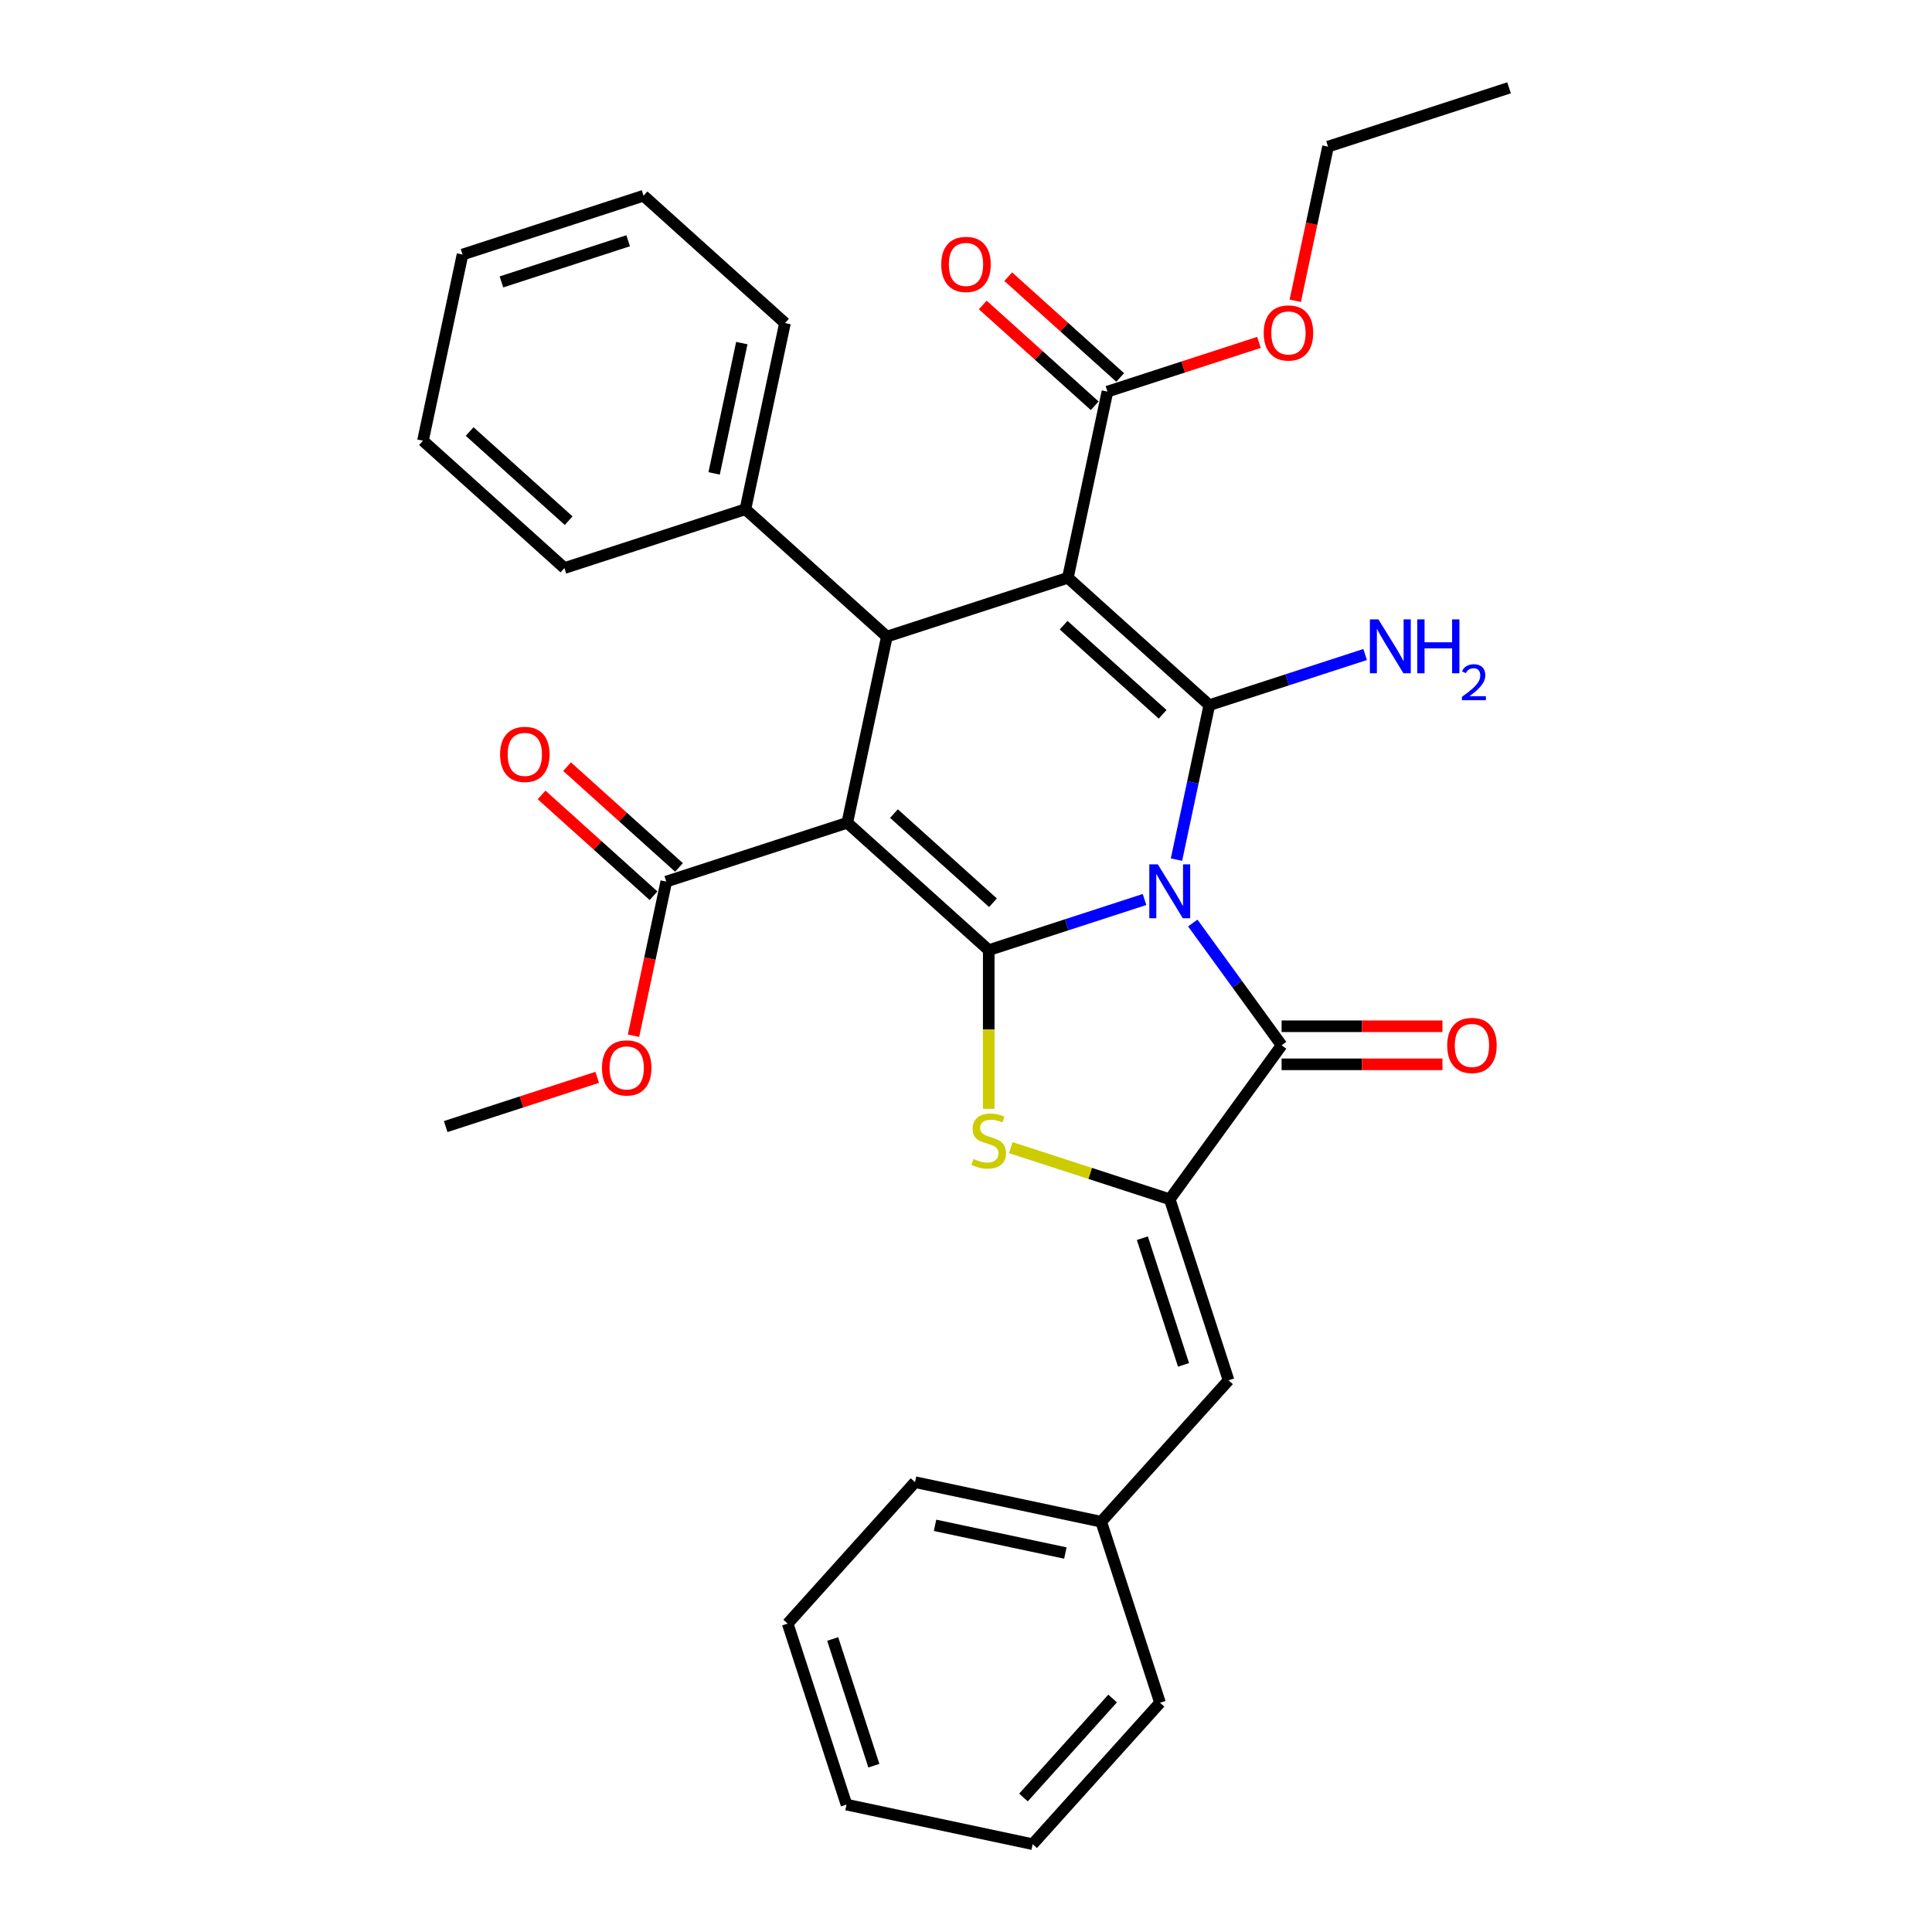 <?xml version='1.0' encoding='iso-8859-1'?>
<svg version='1.1' baseProfile='full'
              xmlns='http://www.w3.org/2000/svg'
                      xmlns:rdkit='http://www.rdkit.org/xml'
                      xmlns:xlink='http://www.w3.org/1999/xlink'
                  xml:space='preserve'
width='1000px' height='1000px' viewBox='0 0 1000 1000'>
<!-- END OF HEADER -->
<rect style='opacity:1.0;fill:#FFFFFF;stroke:none' width='1000' height='1000' x='0' y='0'> </rect>
<path class='bond-0' d='M 592.413,465.58 L 552.088,478.682' style='fill:none;fill-rule:evenodd;stroke:#0000FF;stroke-width:6px;stroke-linecap:butt;stroke-linejoin:miter;stroke-opacity:1' />
<path class='bond-0' d='M 552.088,478.682 L 511.764,491.784' style='fill:none;fill-rule:evenodd;stroke:#000000;stroke-width:6px;stroke-linecap:butt;stroke-linejoin:miter;stroke-opacity:1' />
<path class='bond-1' d='M 608.944,444.929 L 617.441,404.955' style='fill:none;fill-rule:evenodd;stroke:#0000FF;stroke-width:6px;stroke-linecap:butt;stroke-linejoin:miter;stroke-opacity:1' />
<path class='bond-1' d='M 617.441,404.955 L 625.938,364.981' style='fill:none;fill-rule:evenodd;stroke:#000000;stroke-width:6px;stroke-linecap:butt;stroke-linejoin:miter;stroke-opacity:1' />
<path class='bond-4' d='M 617.38,477.754 L 640.371,509.398' style='fill:none;fill-rule:evenodd;stroke:#0000FF;stroke-width:6px;stroke-linecap:butt;stroke-linejoin:miter;stroke-opacity:1' />
<path class='bond-4' d='M 640.371,509.398 L 663.361,541.041' style='fill:none;fill-rule:evenodd;stroke:#000000;stroke-width:6px;stroke-linecap:butt;stroke-linejoin:miter;stroke-opacity:1' />
<path class='bond-2' d='M 511.764,491.784 L 438.553,425.865' style='fill:none;fill-rule:evenodd;stroke:#000000;stroke-width:6px;stroke-linecap:butt;stroke-linejoin:miter;stroke-opacity:1' />
<path class='bond-2' d='M 513.966,467.254 L 462.719,421.111' style='fill:none;fill-rule:evenodd;stroke:#000000;stroke-width:6px;stroke-linecap:butt;stroke-linejoin:miter;stroke-opacity:1' />
<path class='bond-5' d='M 511.764,491.784 L 511.764,532.855' style='fill:none;fill-rule:evenodd;stroke:#000000;stroke-width:6px;stroke-linecap:butt;stroke-linejoin:miter;stroke-opacity:1' />
<path class='bond-5' d='M 511.764,532.855 L 511.764,573.925' style='fill:none;fill-rule:evenodd;stroke:#CCCC00;stroke-width:6px;stroke-linecap:butt;stroke-linejoin:miter;stroke-opacity:1' />
<path class='bond-3' d='M 625.938,364.981 L 552.728,299.062' style='fill:none;fill-rule:evenodd;stroke:#000000;stroke-width:6px;stroke-linecap:butt;stroke-linejoin:miter;stroke-opacity:1' />
<path class='bond-3' d='M 601.773,369.735 L 550.526,323.592' style='fill:none;fill-rule:evenodd;stroke:#000000;stroke-width:6px;stroke-linecap:butt;stroke-linejoin:miter;stroke-opacity:1' />
<path class='bond-12' d='M 625.938,364.981 L 666.263,351.878' style='fill:none;fill-rule:evenodd;stroke:#000000;stroke-width:6px;stroke-linecap:butt;stroke-linejoin:miter;stroke-opacity:1' />
<path class='bond-12' d='M 666.263,351.878 L 706.587,338.776' style='fill:none;fill-rule:evenodd;stroke:#0000FF;stroke-width:6px;stroke-linecap:butt;stroke-linejoin:miter;stroke-opacity:1' />
<path class='bond-8' d='M 438.553,425.865 L 344.861,456.308' style='fill:none;fill-rule:evenodd;stroke:#000000;stroke-width:6px;stroke-linecap:butt;stroke-linejoin:miter;stroke-opacity:1' />
<path class='bond-33' d='M 438.553,425.865 L 459.036,329.504' style='fill:none;fill-rule:evenodd;stroke:#000000;stroke-width:6px;stroke-linecap:butt;stroke-linejoin:miter;stroke-opacity:1' />
<path class='bond-6' d='M 552.728,299.062 L 459.036,329.504' style='fill:none;fill-rule:evenodd;stroke:#000000;stroke-width:6px;stroke-linecap:butt;stroke-linejoin:miter;stroke-opacity:1' />
<path class='bond-9' d='M 552.728,299.062 L 573.21,202.701' style='fill:none;fill-rule:evenodd;stroke:#000000;stroke-width:6px;stroke-linecap:butt;stroke-linejoin:miter;stroke-opacity:1' />
<path class='bond-7' d='M 663.361,541.041 L 605.456,620.741' style='fill:none;fill-rule:evenodd;stroke:#000000;stroke-width:6px;stroke-linecap:butt;stroke-linejoin:miter;stroke-opacity:1' />
<path class='bond-11' d='M 663.361,550.893 L 704.983,550.893' style='fill:none;fill-rule:evenodd;stroke:#000000;stroke-width:6px;stroke-linecap:butt;stroke-linejoin:miter;stroke-opacity:1' />
<path class='bond-11' d='M 704.983,550.893 L 746.605,550.893' style='fill:none;fill-rule:evenodd;stroke:#FF0000;stroke-width:6px;stroke-linecap:butt;stroke-linejoin:miter;stroke-opacity:1' />
<path class='bond-11' d='M 663.361,531.19 L 704.983,531.19' style='fill:none;fill-rule:evenodd;stroke:#000000;stroke-width:6px;stroke-linecap:butt;stroke-linejoin:miter;stroke-opacity:1' />
<path class='bond-11' d='M 704.983,531.19 L 746.605,531.19' style='fill:none;fill-rule:evenodd;stroke:#FF0000;stroke-width:6px;stroke-linecap:butt;stroke-linejoin:miter;stroke-opacity:1' />
<path class='bond-32' d='M 523.171,594.005 L 564.314,607.373' style='fill:none;fill-rule:evenodd;stroke:#CCCC00;stroke-width:6px;stroke-linecap:butt;stroke-linejoin:miter;stroke-opacity:1' />
<path class='bond-32' d='M 564.314,607.373 L 605.456,620.741' style='fill:none;fill-rule:evenodd;stroke:#000000;stroke-width:6px;stroke-linecap:butt;stroke-linejoin:miter;stroke-opacity:1' />
<path class='bond-13' d='M 459.036,329.504 L 385.825,263.586' style='fill:none;fill-rule:evenodd;stroke:#000000;stroke-width:6px;stroke-linecap:butt;stroke-linejoin:miter;stroke-opacity:1' />
<path class='bond-10' d='M 605.456,620.741 L 635.898,714.433' style='fill:none;fill-rule:evenodd;stroke:#000000;stroke-width:6px;stroke-linecap:butt;stroke-linejoin:miter;stroke-opacity:1' />
<path class='bond-10' d='M 591.284,640.883 L 612.593,706.468' style='fill:none;fill-rule:evenodd;stroke:#000000;stroke-width:6px;stroke-linecap:butt;stroke-linejoin:miter;stroke-opacity:1' />
<path class='bond-15' d='M 351.453,448.987 L 322.483,422.902' style='fill:none;fill-rule:evenodd;stroke:#000000;stroke-width:6px;stroke-linecap:butt;stroke-linejoin:miter;stroke-opacity:1' />
<path class='bond-15' d='M 322.483,422.902 L 293.512,396.817' style='fill:none;fill-rule:evenodd;stroke:#FF0000;stroke-width:6px;stroke-linecap:butt;stroke-linejoin:miter;stroke-opacity:1' />
<path class='bond-15' d='M 338.269,463.629 L 309.299,437.544' style='fill:none;fill-rule:evenodd;stroke:#000000;stroke-width:6px;stroke-linecap:butt;stroke-linejoin:miter;stroke-opacity:1' />
<path class='bond-15' d='M 309.299,437.544 L 280.329,411.459' style='fill:none;fill-rule:evenodd;stroke:#FF0000;stroke-width:6px;stroke-linecap:butt;stroke-linejoin:miter;stroke-opacity:1' />
<path class='bond-17' d='M 344.861,456.308 L 336.381,496.204' style='fill:none;fill-rule:evenodd;stroke:#000000;stroke-width:6px;stroke-linecap:butt;stroke-linejoin:miter;stroke-opacity:1' />
<path class='bond-17' d='M 336.381,496.204 L 327.901,536.099' style='fill:none;fill-rule:evenodd;stroke:#FF0000;stroke-width:6px;stroke-linecap:butt;stroke-linejoin:miter;stroke-opacity:1' />
<path class='bond-14' d='M 579.802,195.38 L 550.832,169.295' style='fill:none;fill-rule:evenodd;stroke:#000000;stroke-width:6px;stroke-linecap:butt;stroke-linejoin:miter;stroke-opacity:1' />
<path class='bond-14' d='M 550.832,169.295 L 521.862,143.21' style='fill:none;fill-rule:evenodd;stroke:#FF0000;stroke-width:6px;stroke-linecap:butt;stroke-linejoin:miter;stroke-opacity:1' />
<path class='bond-14' d='M 566.618,210.022 L 537.648,183.937' style='fill:none;fill-rule:evenodd;stroke:#000000;stroke-width:6px;stroke-linecap:butt;stroke-linejoin:miter;stroke-opacity:1' />
<path class='bond-14' d='M 537.648,183.937 L 508.678,157.852' style='fill:none;fill-rule:evenodd;stroke:#FF0000;stroke-width:6px;stroke-linecap:butt;stroke-linejoin:miter;stroke-opacity:1' />
<path class='bond-18' d='M 573.21,202.701 L 612.421,189.96' style='fill:none;fill-rule:evenodd;stroke:#000000;stroke-width:6px;stroke-linecap:butt;stroke-linejoin:miter;stroke-opacity:1' />
<path class='bond-18' d='M 612.421,189.96 L 651.633,177.22' style='fill:none;fill-rule:evenodd;stroke:#FF0000;stroke-width:6px;stroke-linecap:butt;stroke-linejoin:miter;stroke-opacity:1' />
<path class='bond-16' d='M 635.898,714.433 L 569.98,787.643' style='fill:none;fill-rule:evenodd;stroke:#000000;stroke-width:6px;stroke-linecap:butt;stroke-linejoin:miter;stroke-opacity:1' />
<path class='bond-19' d='M 385.825,263.586 L 406.308,167.224' style='fill:none;fill-rule:evenodd;stroke:#000000;stroke-width:6px;stroke-linecap:butt;stroke-linejoin:miter;stroke-opacity:1' />
<path class='bond-19' d='M 369.626,245.035 L 383.963,177.582' style='fill:none;fill-rule:evenodd;stroke:#000000;stroke-width:6px;stroke-linecap:butt;stroke-linejoin:miter;stroke-opacity:1' />
<path class='bond-20' d='M 385.825,263.586 L 292.133,294.028' style='fill:none;fill-rule:evenodd;stroke:#000000;stroke-width:6px;stroke-linecap:butt;stroke-linejoin:miter;stroke-opacity:1' />
<path class='bond-22' d='M 569.98,787.643 L 473.618,767.161' style='fill:none;fill-rule:evenodd;stroke:#000000;stroke-width:6px;stroke-linecap:butt;stroke-linejoin:miter;stroke-opacity:1' />
<path class='bond-22' d='M 551.429,803.843 L 483.976,789.505' style='fill:none;fill-rule:evenodd;stroke:#000000;stroke-width:6px;stroke-linecap:butt;stroke-linejoin:miter;stroke-opacity:1' />
<path class='bond-23' d='M 569.98,787.643 L 600.422,881.335' style='fill:none;fill-rule:evenodd;stroke:#000000;stroke-width:6px;stroke-linecap:butt;stroke-linejoin:miter;stroke-opacity:1' />
<path class='bond-24' d='M 309.109,557.631 L 269.898,570.371' style='fill:none;fill-rule:evenodd;stroke:#FF0000;stroke-width:6px;stroke-linecap:butt;stroke-linejoin:miter;stroke-opacity:1' />
<path class='bond-24' d='M 269.898,570.371 L 230.687,583.112' style='fill:none;fill-rule:evenodd;stroke:#000000;stroke-width:6px;stroke-linecap:butt;stroke-linejoin:miter;stroke-opacity:1' />
<path class='bond-21' d='M 670.425,155.688 L 678.905,115.793' style='fill:none;fill-rule:evenodd;stroke:#FF0000;stroke-width:6px;stroke-linecap:butt;stroke-linejoin:miter;stroke-opacity:1' />
<path class='bond-21' d='M 678.905,115.793 L 687.385,75.897' style='fill:none;fill-rule:evenodd;stroke:#000000;stroke-width:6px;stroke-linecap:butt;stroke-linejoin:miter;stroke-opacity:1' />
<path class='bond-26' d='M 406.308,167.224 L 333.098,101.306' style='fill:none;fill-rule:evenodd;stroke:#000000;stroke-width:6px;stroke-linecap:butt;stroke-linejoin:miter;stroke-opacity:1' />
<path class='bond-27' d='M 292.133,294.028 L 218.923,228.109' style='fill:none;fill-rule:evenodd;stroke:#000000;stroke-width:6px;stroke-linecap:butt;stroke-linejoin:miter;stroke-opacity:1' />
<path class='bond-27' d='M 294.335,269.498 L 243.088,223.355' style='fill:none;fill-rule:evenodd;stroke:#000000;stroke-width:6px;stroke-linecap:butt;stroke-linejoin:miter;stroke-opacity:1' />
<path class='bond-25' d='M 687.385,75.897 L 781.077,45.455' style='fill:none;fill-rule:evenodd;stroke:#000000;stroke-width:6px;stroke-linecap:butt;stroke-linejoin:miter;stroke-opacity:1' />
<path class='bond-29' d='M 473.618,767.161 L 407.7,840.371' style='fill:none;fill-rule:evenodd;stroke:#000000;stroke-width:6px;stroke-linecap:butt;stroke-linejoin:miter;stroke-opacity:1' />
<path class='bond-28' d='M 600.422,881.335 L 534.503,954.545' style='fill:none;fill-rule:evenodd;stroke:#000000;stroke-width:6px;stroke-linecap:butt;stroke-linejoin:miter;stroke-opacity:1' />
<path class='bond-28' d='M 575.892,879.133 L 529.749,930.38' style='fill:none;fill-rule:evenodd;stroke:#000000;stroke-width:6px;stroke-linecap:butt;stroke-linejoin:miter;stroke-opacity:1' />
<path class='bond-35' d='M 333.098,101.306 L 239.405,131.748' style='fill:none;fill-rule:evenodd;stroke:#000000;stroke-width:6px;stroke-linecap:butt;stroke-linejoin:miter;stroke-opacity:1' />
<path class='bond-35' d='M 325.132,124.611 L 259.548,145.92' style='fill:none;fill-rule:evenodd;stroke:#000000;stroke-width:6px;stroke-linecap:butt;stroke-linejoin:miter;stroke-opacity:1' />
<path class='bond-30' d='M 218.923,228.109 L 239.405,131.748' style='fill:none;fill-rule:evenodd;stroke:#000000;stroke-width:6px;stroke-linecap:butt;stroke-linejoin:miter;stroke-opacity:1' />
<path class='bond-31' d='M 534.503,954.545 L 438.142,934.063' style='fill:none;fill-rule:evenodd;stroke:#000000;stroke-width:6px;stroke-linecap:butt;stroke-linejoin:miter;stroke-opacity:1' />
<path class='bond-34' d='M 407.7,840.371 L 438.142,934.063' style='fill:none;fill-rule:evenodd;stroke:#000000;stroke-width:6px;stroke-linecap:butt;stroke-linejoin:miter;stroke-opacity:1' />
<path class='bond-34' d='M 431.005,848.336 L 452.314,913.921' style='fill:none;fill-rule:evenodd;stroke:#000000;stroke-width:6px;stroke-linecap:butt;stroke-linejoin:miter;stroke-opacity:1' />
<path  class='atom-0' d='M 599.289 447.392
L 608.431 462.169
Q 609.337 463.627, 610.795 466.267
Q 612.253 468.908, 612.332 469.065
L 612.332 447.392
L 616.036 447.392
L 616.036 475.291
L 612.214 475.291
L 602.402 459.135
Q 601.259 457.244, 600.038 455.076
Q 598.855 452.909, 598.501 452.239
L 598.501 475.291
L 594.875 475.291
L 594.875 447.392
L 599.289 447.392
' fill='#0000FF'/>
<path  class='atom-6' d='M 503.882 599.874
Q 504.198 599.992, 505.498 600.544
Q 506.798 601.095, 508.217 601.45
Q 509.675 601.765, 511.094 601.765
Q 513.734 601.765, 515.271 600.504
Q 516.807 599.204, 516.807 596.958
Q 516.807 595.421, 516.019 594.475
Q 515.271 593.529, 514.088 593.017
Q 512.906 592.505, 510.936 591.914
Q 508.453 591.165, 506.956 590.456
Q 505.498 589.746, 504.434 588.249
Q 503.41 586.752, 503.41 584.23
Q 503.41 580.723, 505.774 578.555
Q 508.178 576.388, 512.906 576.388
Q 516.138 576.388, 519.802 577.925
L 518.896 580.959
Q 515.546 579.58, 513.025 579.58
Q 510.306 579.58, 508.808 580.723
Q 507.311 581.826, 507.35 583.757
Q 507.35 585.254, 508.099 586.161
Q 508.887 587.067, 509.99 587.579
Q 511.133 588.091, 513.025 588.682
Q 515.546 589.471, 517.044 590.259
Q 518.541 591.047, 519.605 592.662
Q 520.709 594.239, 520.709 596.958
Q 520.709 600.819, 518.108 602.908
Q 515.546 604.957, 511.251 604.957
Q 508.769 604.957, 506.877 604.405
Q 505.025 603.893, 502.818 602.987
L 503.882 599.874
' fill='#CCCC00'/>
<path  class='atom-12' d='M 749.068 541.12
Q 749.068 534.421, 752.378 530.677
Q 755.688 526.934, 761.875 526.934
Q 768.061 526.934, 771.372 530.677
Q 774.682 534.421, 774.682 541.12
Q 774.682 547.898, 771.332 551.759
Q 767.983 555.582, 761.875 555.582
Q 755.728 555.582, 752.378 551.759
Q 749.068 547.937, 749.068 541.12
M 761.875 552.429
Q 766.131 552.429, 768.416 549.592
Q 770.741 546.716, 770.741 541.12
Q 770.741 535.643, 768.416 532.884
Q 766.131 530.086, 761.875 530.086
Q 757.619 530.086, 755.294 532.845
Q 753.009 535.603, 753.009 541.12
Q 753.009 546.755, 755.294 549.592
Q 757.619 552.429, 761.875 552.429
' fill='#FF0000'/>
<path  class='atom-13' d='M 713.463 320.588
L 722.605 335.366
Q 723.512 336.824, 724.97 339.464
Q 726.428 342.104, 726.507 342.262
L 726.507 320.588
L 730.211 320.588
L 730.211 348.488
L 726.388 348.488
L 716.576 332.331
Q 715.434 330.44, 714.212 328.273
Q 713.03 326.105, 712.675 325.435
L 712.675 348.488
L 709.05 348.488
L 709.05 320.588
L 713.463 320.588
' fill='#0000FF'/>
<path  class='atom-13' d='M 733.56 320.588
L 737.343 320.588
L 737.343 332.45
L 751.608 332.45
L 751.608 320.588
L 755.391 320.588
L 755.391 348.488
L 751.608 348.488
L 751.608 335.602
L 737.343 335.602
L 737.343 348.488
L 733.56 348.488
L 733.56 320.588
' fill='#0000FF'/>
<path  class='atom-13' d='M 756.743 347.509
Q 757.42 345.766, 759.032 344.804
Q 760.644 343.816, 762.881 343.816
Q 765.664 343.816, 767.224 345.324
Q 768.785 346.833, 768.785 349.511
Q 768.785 352.242, 766.756 354.791
Q 764.754 357.34, 760.592 360.357
L 769.097 360.357
L 769.097 362.437
L 756.691 362.437
L 756.691 360.695
Q 760.124 358.25, 762.153 356.429
Q 764.208 354.609, 765.196 352.97
Q 766.184 351.332, 766.184 349.641
Q 766.184 347.873, 765.3 346.885
Q 764.416 345.896, 762.881 345.896
Q 761.399 345.896, 760.41 346.494
Q 759.422 347.093, 758.72 348.419
L 756.743 347.509
' fill='#0000FF'/>
<path  class='atom-15' d='M 487.193 136.861
Q 487.193 130.162, 490.503 126.418
Q 493.813 122.675, 500 122.675
Q 506.187 122.675, 509.497 126.418
Q 512.807 130.162, 512.807 136.861
Q 512.807 143.639, 509.457 147.5
Q 506.108 151.323, 500 151.323
Q 493.853 151.323, 490.503 147.5
Q 487.193 143.678, 487.193 136.861
M 500 148.17
Q 504.256 148.17, 506.541 145.333
Q 508.866 142.456, 508.866 136.861
Q 508.866 131.383, 506.541 128.625
Q 504.256 125.827, 500 125.827
Q 495.744 125.827, 493.419 128.586
Q 491.134 131.344, 491.134 136.861
Q 491.134 142.496, 493.419 145.333
Q 495.744 148.17, 500 148.17
' fill='#FF0000'/>
<path  class='atom-16' d='M 258.844 390.468
Q 258.844 383.769, 262.154 380.026
Q 265.464 376.282, 271.651 376.282
Q 277.838 376.282, 281.148 380.026
Q 284.458 383.769, 284.458 390.468
Q 284.458 397.246, 281.108 401.108
Q 277.759 404.93, 271.651 404.93
Q 265.504 404.93, 262.154 401.108
Q 258.844 397.285, 258.844 390.468
M 271.651 401.777
Q 275.907 401.777, 278.192 398.94
Q 280.517 396.064, 280.517 390.468
Q 280.517 384.991, 278.192 382.232
Q 275.907 379.435, 271.651 379.435
Q 267.395 379.435, 265.07 382.193
Q 262.785 384.951, 262.785 390.468
Q 262.785 396.103, 265.07 398.94
Q 267.395 401.777, 271.651 401.777
' fill='#FF0000'/>
<path  class='atom-18' d='M 311.572 552.748
Q 311.572 546.049, 314.882 542.305
Q 318.192 538.562, 324.379 538.562
Q 330.566 538.562, 333.876 542.305
Q 337.186 546.049, 337.186 552.748
Q 337.186 559.526, 333.836 563.387
Q 330.487 567.21, 324.379 567.21
Q 318.232 567.21, 314.882 563.387
Q 311.572 559.565, 311.572 552.748
M 324.379 564.057
Q 328.635 564.057, 330.92 561.22
Q 333.245 558.344, 333.245 552.748
Q 333.245 547.271, 330.92 544.512
Q 328.635 541.714, 324.379 541.714
Q 320.123 541.714, 317.798 544.473
Q 315.513 547.231, 315.513 552.748
Q 315.513 558.383, 317.798 561.22
Q 320.123 564.057, 324.379 564.057
' fill='#FF0000'/>
<path  class='atom-19' d='M 654.096 172.337
Q 654.096 165.638, 657.406 161.895
Q 660.716 158.151, 666.902 158.151
Q 673.089 158.151, 676.399 161.895
Q 679.709 165.638, 679.709 172.337
Q 679.709 179.115, 676.36 182.977
Q 673.01 186.799, 666.902 186.799
Q 660.755 186.799, 657.406 182.977
Q 654.096 179.154, 654.096 172.337
M 666.902 183.646
Q 671.158 183.646, 673.444 180.809
Q 675.769 177.933, 675.769 172.337
Q 675.769 166.86, 673.444 164.101
Q 671.158 161.303, 666.902 161.303
Q 662.647 161.303, 660.322 164.062
Q 658.036 166.82, 658.036 172.337
Q 658.036 177.972, 660.322 180.809
Q 662.647 183.646, 666.902 183.646
' fill='#FF0000'/>
</svg>
